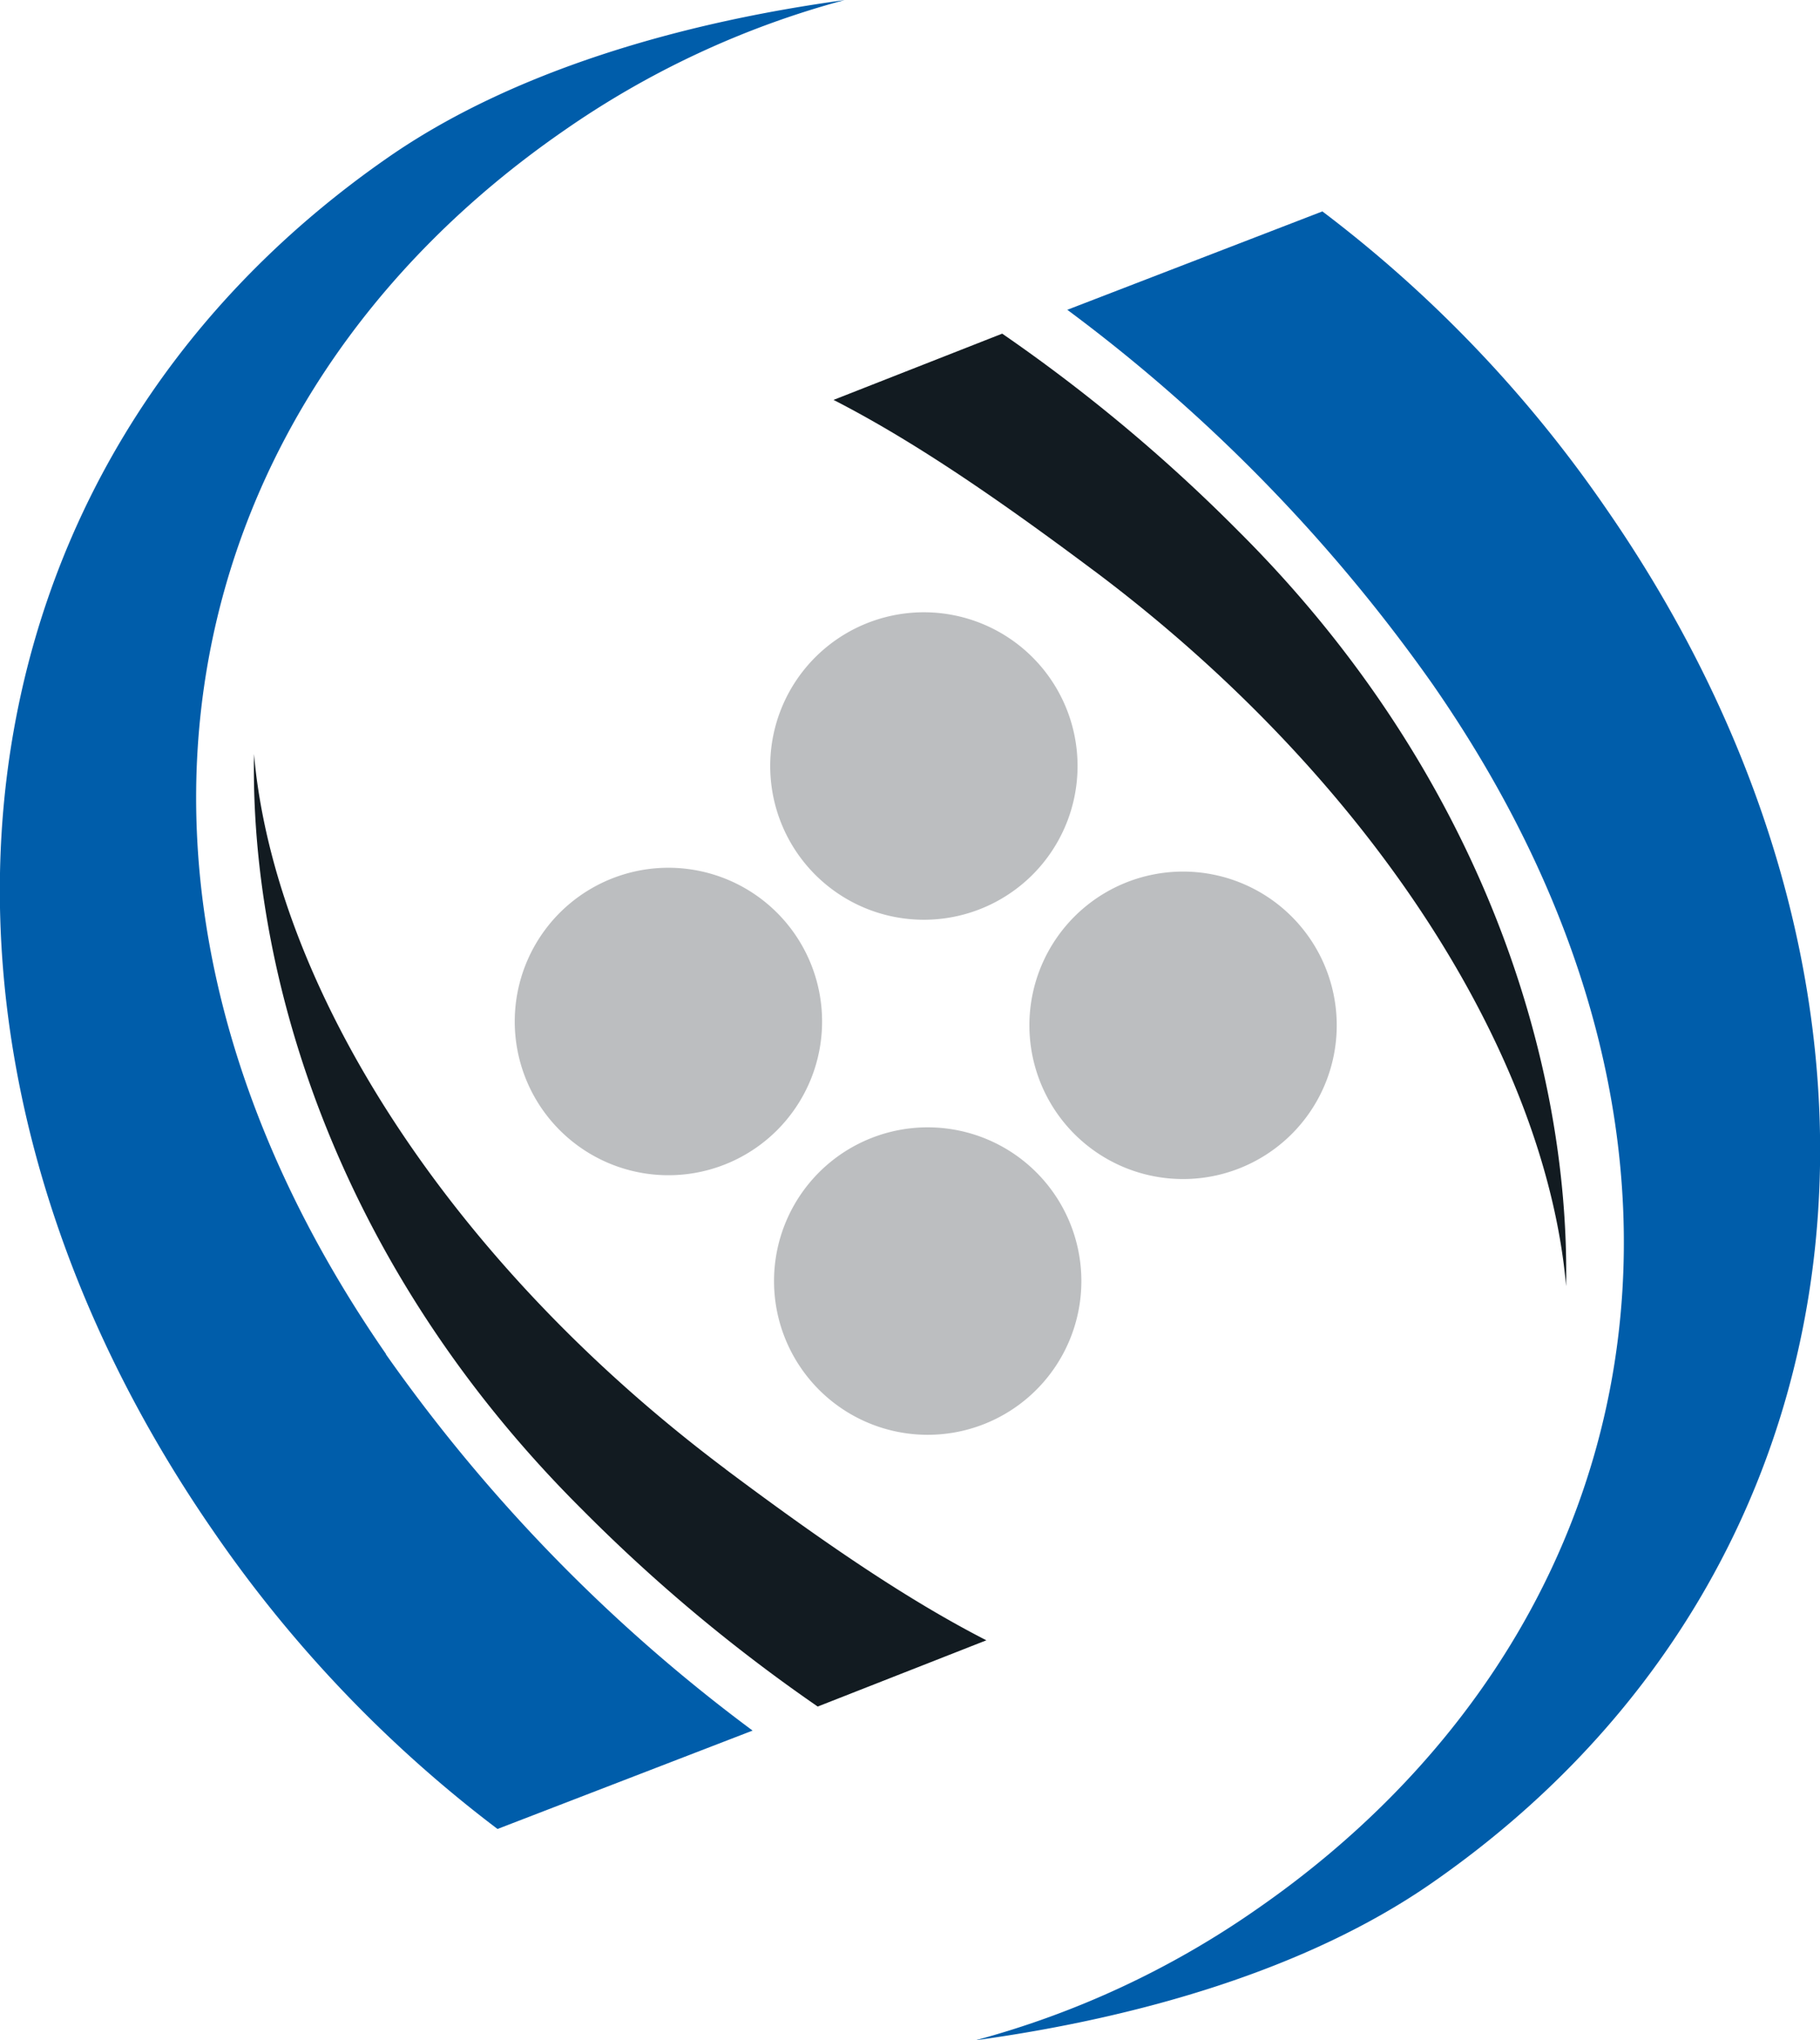 <svg id="Layer_1" data-name="Layer 1" xmlns="http://www.w3.org/2000/svg" viewBox="0 0 195.42 218.98"><defs><style>.cls-1{fill:#121b21;}.cls-2{fill:#005daa;}.cls-3{fill:#bcbec0;}</style></defs><title>nc-logosymbol</title><path class="cls-1" d="M493.35,399.1c30,22.49,48.49,52.06,50.68,76.78,0.41-24.47-9.35-55.31-35.15-81a177.89,177.89,0,0,0-25.4-21.23l-18.11,7.11c8.31,4.26,17.12,10.22,28,18.36" transform="translate(-375.87 -337.84)"/><path class="cls-2" d="M529.84,411.49c34.86,50.34,22.73,102.33-19,131.24a96.49,96.49,0,0,1-30.23,14.09c17.62-2.42,35.63-7.62,48.93-16.83,48.38-33.5,54.84-95.52,18.79-147.56a137.87,137.87,0,0,0-30.47-31.9l-27.39,10.56a177.07,177.07,0,0,1,39.38,40.41" transform="translate(-375.87 -337.84)"/><path class="cls-1" d="M453.82,495.55c-30-22.48-48.49-52.06-50.68-76.78-0.41,24.46,9.35,55.31,35.15,81A177.7,177.7,0,0,0,463.67,521l18.11-7.11c-8.31-4.26-17.12-10.22-28-18.36" transform="translate(-375.87 -337.84)"/><path class="cls-2" d="M417.32,483.17c-34.86-50.34-22.73-102.34,19-131.24a96.34,96.34,0,0,1,30.23-14.08c-17.63,2.41-35.63,7.62-48.93,16.83-48.38,33.5-54.84,95.52-18.8,147.56a137.9,137.9,0,0,0,30.47,31.9l27.39-10.56a177.16,177.16,0,0,1-39.39-40.41" transform="translate(-375.87 -337.84)"/><path class="cls-3" d="M486.74,431.72a16.5,16.5,0,1,1,0-23.33,16.5,16.5,0,0,1,0,23.33" transform="translate(-375.87 -337.84)"/><path class="cls-3" d="M514.57,459.55a16.5,16.5,0,1,1,0-23.33,16.5,16.5,0,0,1,0,23.33" transform="translate(-375.87 -337.84)"/><path class="cls-3" d="M459.31,459.14a16.5,16.5,0,1,1,0-23.33,16.5,16.5,0,0,1,0,23.33" transform="translate(-375.87 -337.84)"/><path class="cls-3" d="M487.15,487a16.5,16.5,0,1,1,0-23.33,16.5,16.5,0,0,1,0,23.33" transform="translate(-375.87 -337.84)"/></svg>